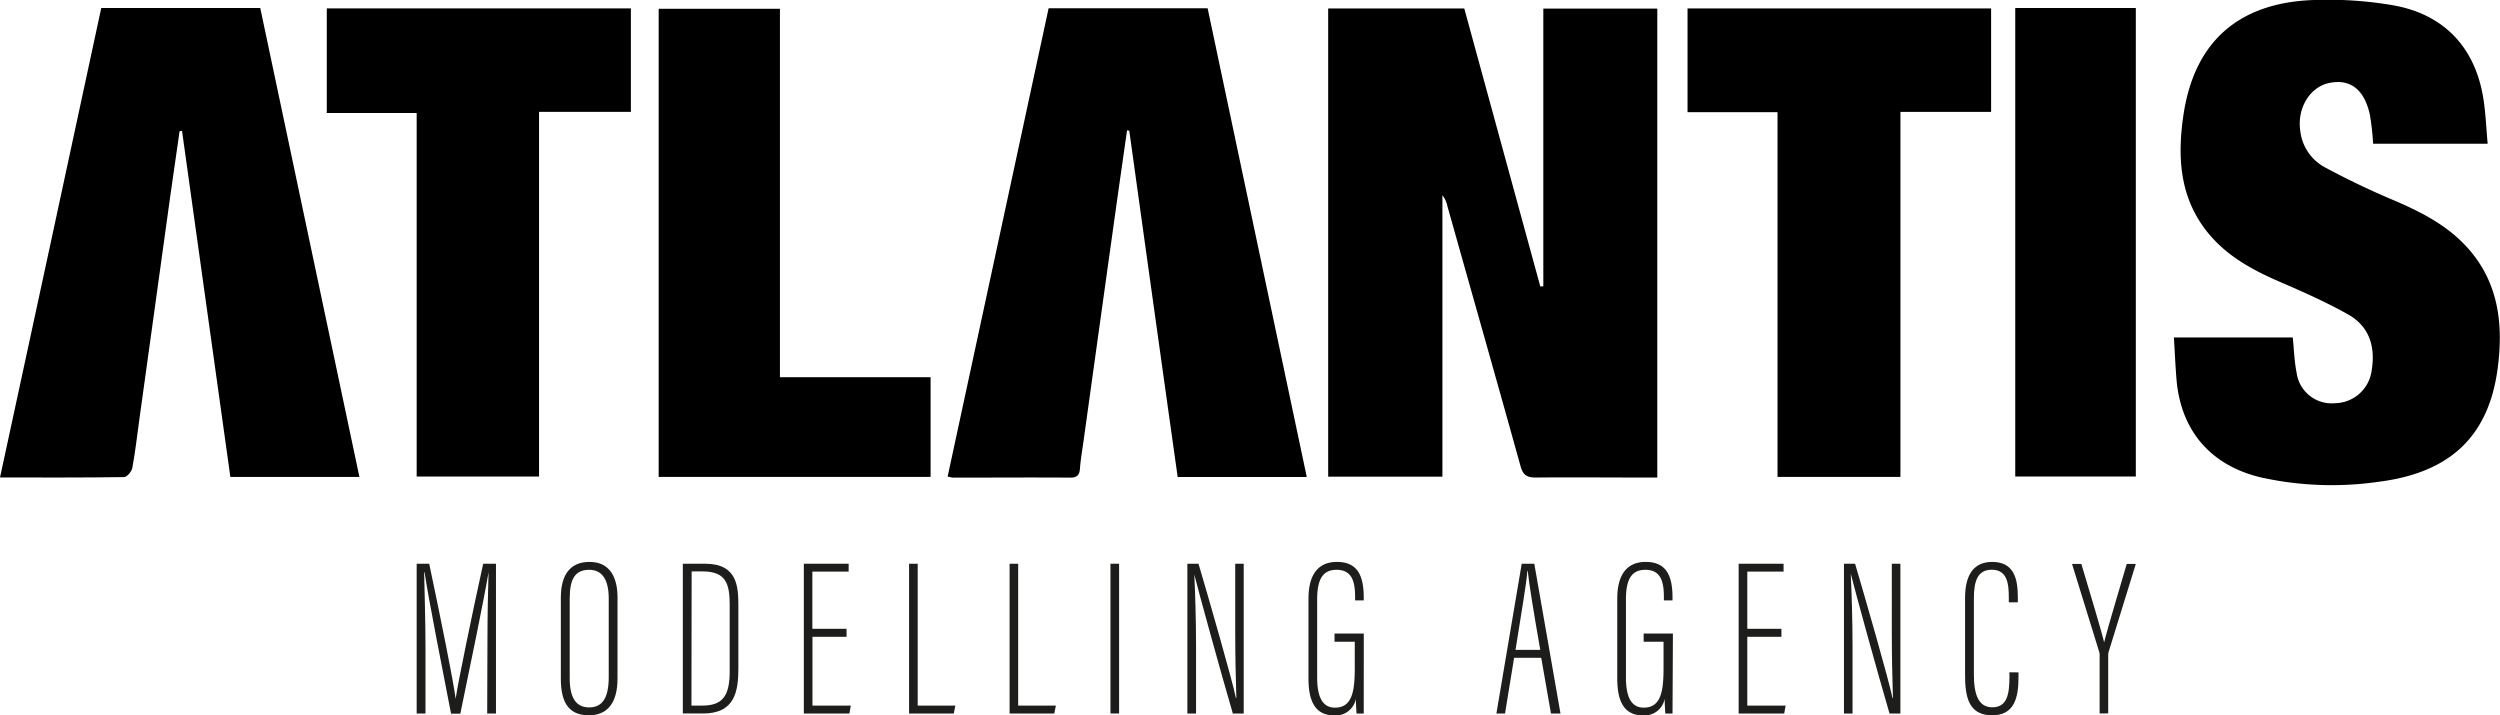 <svg xmlns="http://www.w3.org/2000/svg" viewBox="0 0 512.58 146.66"><defs><style>.cls-1{fill:#1d1d1b;}</style></defs><title>Asset 2</title><g id="Layer_2" data-name="Layer 2"><g id="Layer_1-2" data-name="Layer 1"><path d="M316.43,58.71V1.76H339.8V97.91h-3.19c-7.25,0-14.51-.07-21.76,0-1.9,0-2.62-.61-3.11-2.4-4.94-17.79-10-35.56-15-53.33a5.13,5.13,0,0,0-1-2.15V97.73H272.32v-96h27.9l15.59,57Z"/><path d="M510.05,29.47H486.57a56.47,56.47,0,0,0-.66-5.91c-1.13-5.21-4-7.42-8.3-6.56-4,.81-6.61,5.14-6,9.66a9.72,9.72,0,0,0,5,7.61c4.48,2.41,9.09,4.63,13.78,6.62,5.86,2.48,11.46,5.28,15.75,10.16,6.28,7.15,7.13,15.76,5.95,24.57-1.88,14-9.9,21.35-24.47,23.17a67,67,0,0,1-24.16-.93c-10.22-2.46-16.31-9.58-17.2-20-.23-2.77-.35-5.56-.54-8.67h24.37c.26,2.56.33,4.94.79,7.24a7.24,7.24,0,0,0,7.81,6.24A7.7,7.7,0,0,0,486.26,76c.81-4.81-.4-9-4.75-11.49-4.72-2.66-9.73-4.86-14.7-7-5.77-2.54-11.09-5.59-14.91-10.82-5.07-6.93-5.4-14.87-4.27-22.8C449.79,8.56,459,.49,474.5,0A79,79,0,0,1,490.77,1.1c10.75,1.95,17.1,9.12,18.53,20C509.66,23.8,509.79,26.52,510.05,29.47Z"/><path d="M231.08,26.72c-.82,5.8-1.66,11.6-2.47,17.4q-3.24,23.16-6.45,46.31c-.26,1.86-.59,3.71-.73,5.57-.09,1.37-.56,1.94-2,1.93-8-.06-16,0-24.07,0a6.38,6.38,0,0,1-1.06-.24c6.9-32,13.79-63.94,20.7-96H247.6q10.13,47.87,20.33,96.11H241.46q-5-35.53-9.92-71Z"/><path d="M36.82,26.9c-.63,4.37-1.27,8.73-1.88,13.1q-3.19,23-6.38,46.08c-.45,3.29-.83,6.59-1.43,9.86-.14.73-1.08,1.87-1.67,1.88-8.35.12-16.71.08-25.46.08C7,65.68,13.84,33.71,20.76,1.64h32.6Q63.5,49.55,73.69,97.78H47.23q-4.95-35.41-9.91-70.94Z"/><path d="M110.52,22.94V97.71H85.43V23.17H67V1.72h62.35V22.94Z"/><path d="M389.65,97.78h-25.2V23H346V1.73h62.24V22.94H389.65Z"/><path d="M159.91,77.34H190.8V97.78H135.05V1.8h24.86Z"/><path d="M413.19,1.64h24.72V97.7H413.19Z"/><path class="cls-1" d="M99.94,132.05c0-6.05.13-11.67.23-14.72h0c-.83,5-3.83,19.59-5.79,29h-1.9c-1.51-7.82-4.65-23.62-5.43-29h-.09c.09,3.54.28,10.53.28,15.77v13.19H85.43V115.58H88c2.19,10.38,5,24.19,5.42,27.71h0c.46-3.29,3.51-18,5.65-27.71h2.62v30.71h-1.8Z"/><path class="cls-1" d="M126.61,122.5v16.64c0,4.89-2,7.52-5.88,7.52-4.52,0-5.74-3.21-5.74-7.52V122.55c0-4.54,1.78-7.34,5.88-7.34C125.29,115.21,126.61,118.73,126.61,122.5Zm-9.8.17v16.44c0,4.37,1.59,5.93,4,5.93s4-1.56,4-6.16V122.72c0-4.1-1.5-5.89-4-5.89C118,116.83,116.81,118.57,116.81,122.67Z"/><path class="cls-1" d="M140,115.58h4.55c6.76,0,6.84,4.84,6.84,8.88v12.48c0,4.74-.65,9.35-7.24,9.35H140Zm1.77,29.09H144c4.34,0,5.61-2.2,5.61-7.08V124c0-4.29-.77-6.84-5.52-6.84h-2.28Z"/><path class="cls-1" d="M173.58,130.56h-7v14.11h7.86l-.28,1.62h-9.35V115.58H174v1.62h-7.44v11.73h7Z"/><path class="cls-1" d="M186.39,115.58h1.77v29.09h7.72l-.32,1.62h-9.17Z"/><path class="cls-1" d="M207,115.58h1.76v29.09h7.73l-.33,1.62H207Z"/><path class="cls-1" d="M229.45,115.58v30.71h-1.77V115.58Z"/><path class="cls-1" d="M243.45,146.29V115.58h2.28c2.09,7.06,7,24.12,7.67,27.53h.09c-.14-4.49-.23-8.81-.23-13.78V115.58H255v30.71h-2.23c-2.32-7.91-7-24.87-7.9-28.49h0c.18,3.67.36,9.34.36,14.9v13.59Z"/><path class="cls-1" d="M279.61,146.29h-1.47c-.05-.46-.14-2.29-.14-3a4.2,4.2,0,0,1-4.42,3.39c-4,0-5.3-3-5.3-7.61V122.73c0-5.06,2.11-7.52,5.82-7.52,4.24,0,5.51,2.8,5.51,7.33v.56h-1.77v-.48c0-2.69-.27-5.79-3.78-5.79-2.56,0-4,1.51-4,6.06v16c0,3.61.87,6.2,3.65,6.2,3.6,0,4.06-3.5,4.06-8.2v-5.32h-4.15V129.9h6Z"/><path class="cls-1" d="M310.44,134.87l-1.86,11.42h-1.77L312,115.58h2.58l5.37,30.71H318l-2-11.42Zm5.36-1.63c-1.46-8.34-2.33-13.84-2.56-16.17h-.09c-.1,2.22-1.38,9.46-2.42,16.17Z"/><path class="cls-1" d="M342.92,146.29h-1.47c-.05-.46-.14-2.29-.14-3a4.2,4.2,0,0,1-4.42,3.39c-4,0-5.3-3-5.3-7.61V122.73c0-5.06,2.11-7.52,5.82-7.52,4.24,0,5.51,2.8,5.51,7.33v.56h-1.77v-.48c0-2.69-.27-5.79-3.78-5.79-2.56,0-4,1.51-4,6.06v16c0,3.61.87,6.2,3.65,6.2,3.6,0,4.06-3.5,4.06-8.2v-5.32H337V129.9h6Z"/><path class="cls-1" d="M365.25,130.56h-7v14.11h7.86l-.29,1.62h-9.34V115.58h9.21v1.62h-7.44v11.73h7Z"/><path class="cls-1" d="M378.07,146.29V115.58h2.28c2.09,7.06,7,24.12,7.67,27.53h.09c-.14-4.49-.23-8.81-.23-13.78V115.58h1.76v30.71h-2.23c-2.32-7.91-7-24.87-7.9-28.49h-.05c.19,3.67.37,9.34.37,14.9v13.59Z"/><path class="cls-1" d="M413.86,137.86v.88c0,4.3-.82,7.92-5.42,7.92-4.93,0-5.54-4-5.54-8.32V122.58c0-5.1,2.07-7.37,5.55-7.37,4.53,0,5.27,3.5,5.27,7.28v1h-1.85v-.94c0-2.83-.28-5.74-3.51-5.74-3,0-3.65,2.55-3.65,5.87v15.65c0,4.18,1,6.69,3.78,6.69,3.1,0,3.51-2.82,3.51-6.33v-.85Z"/><path class="cls-1" d="M430.49,146.29V134.22a1.72,1.72,0,0,0-.1-.6l-5.56-18h1.91c1.83,6.13,4.1,13.68,4.65,16h.05c.55-2.29,2.92-10.23,4.61-16h1.86l-5.56,18a2.22,2.22,0,0,0-.1.65v12Z"/></g></g></svg>
